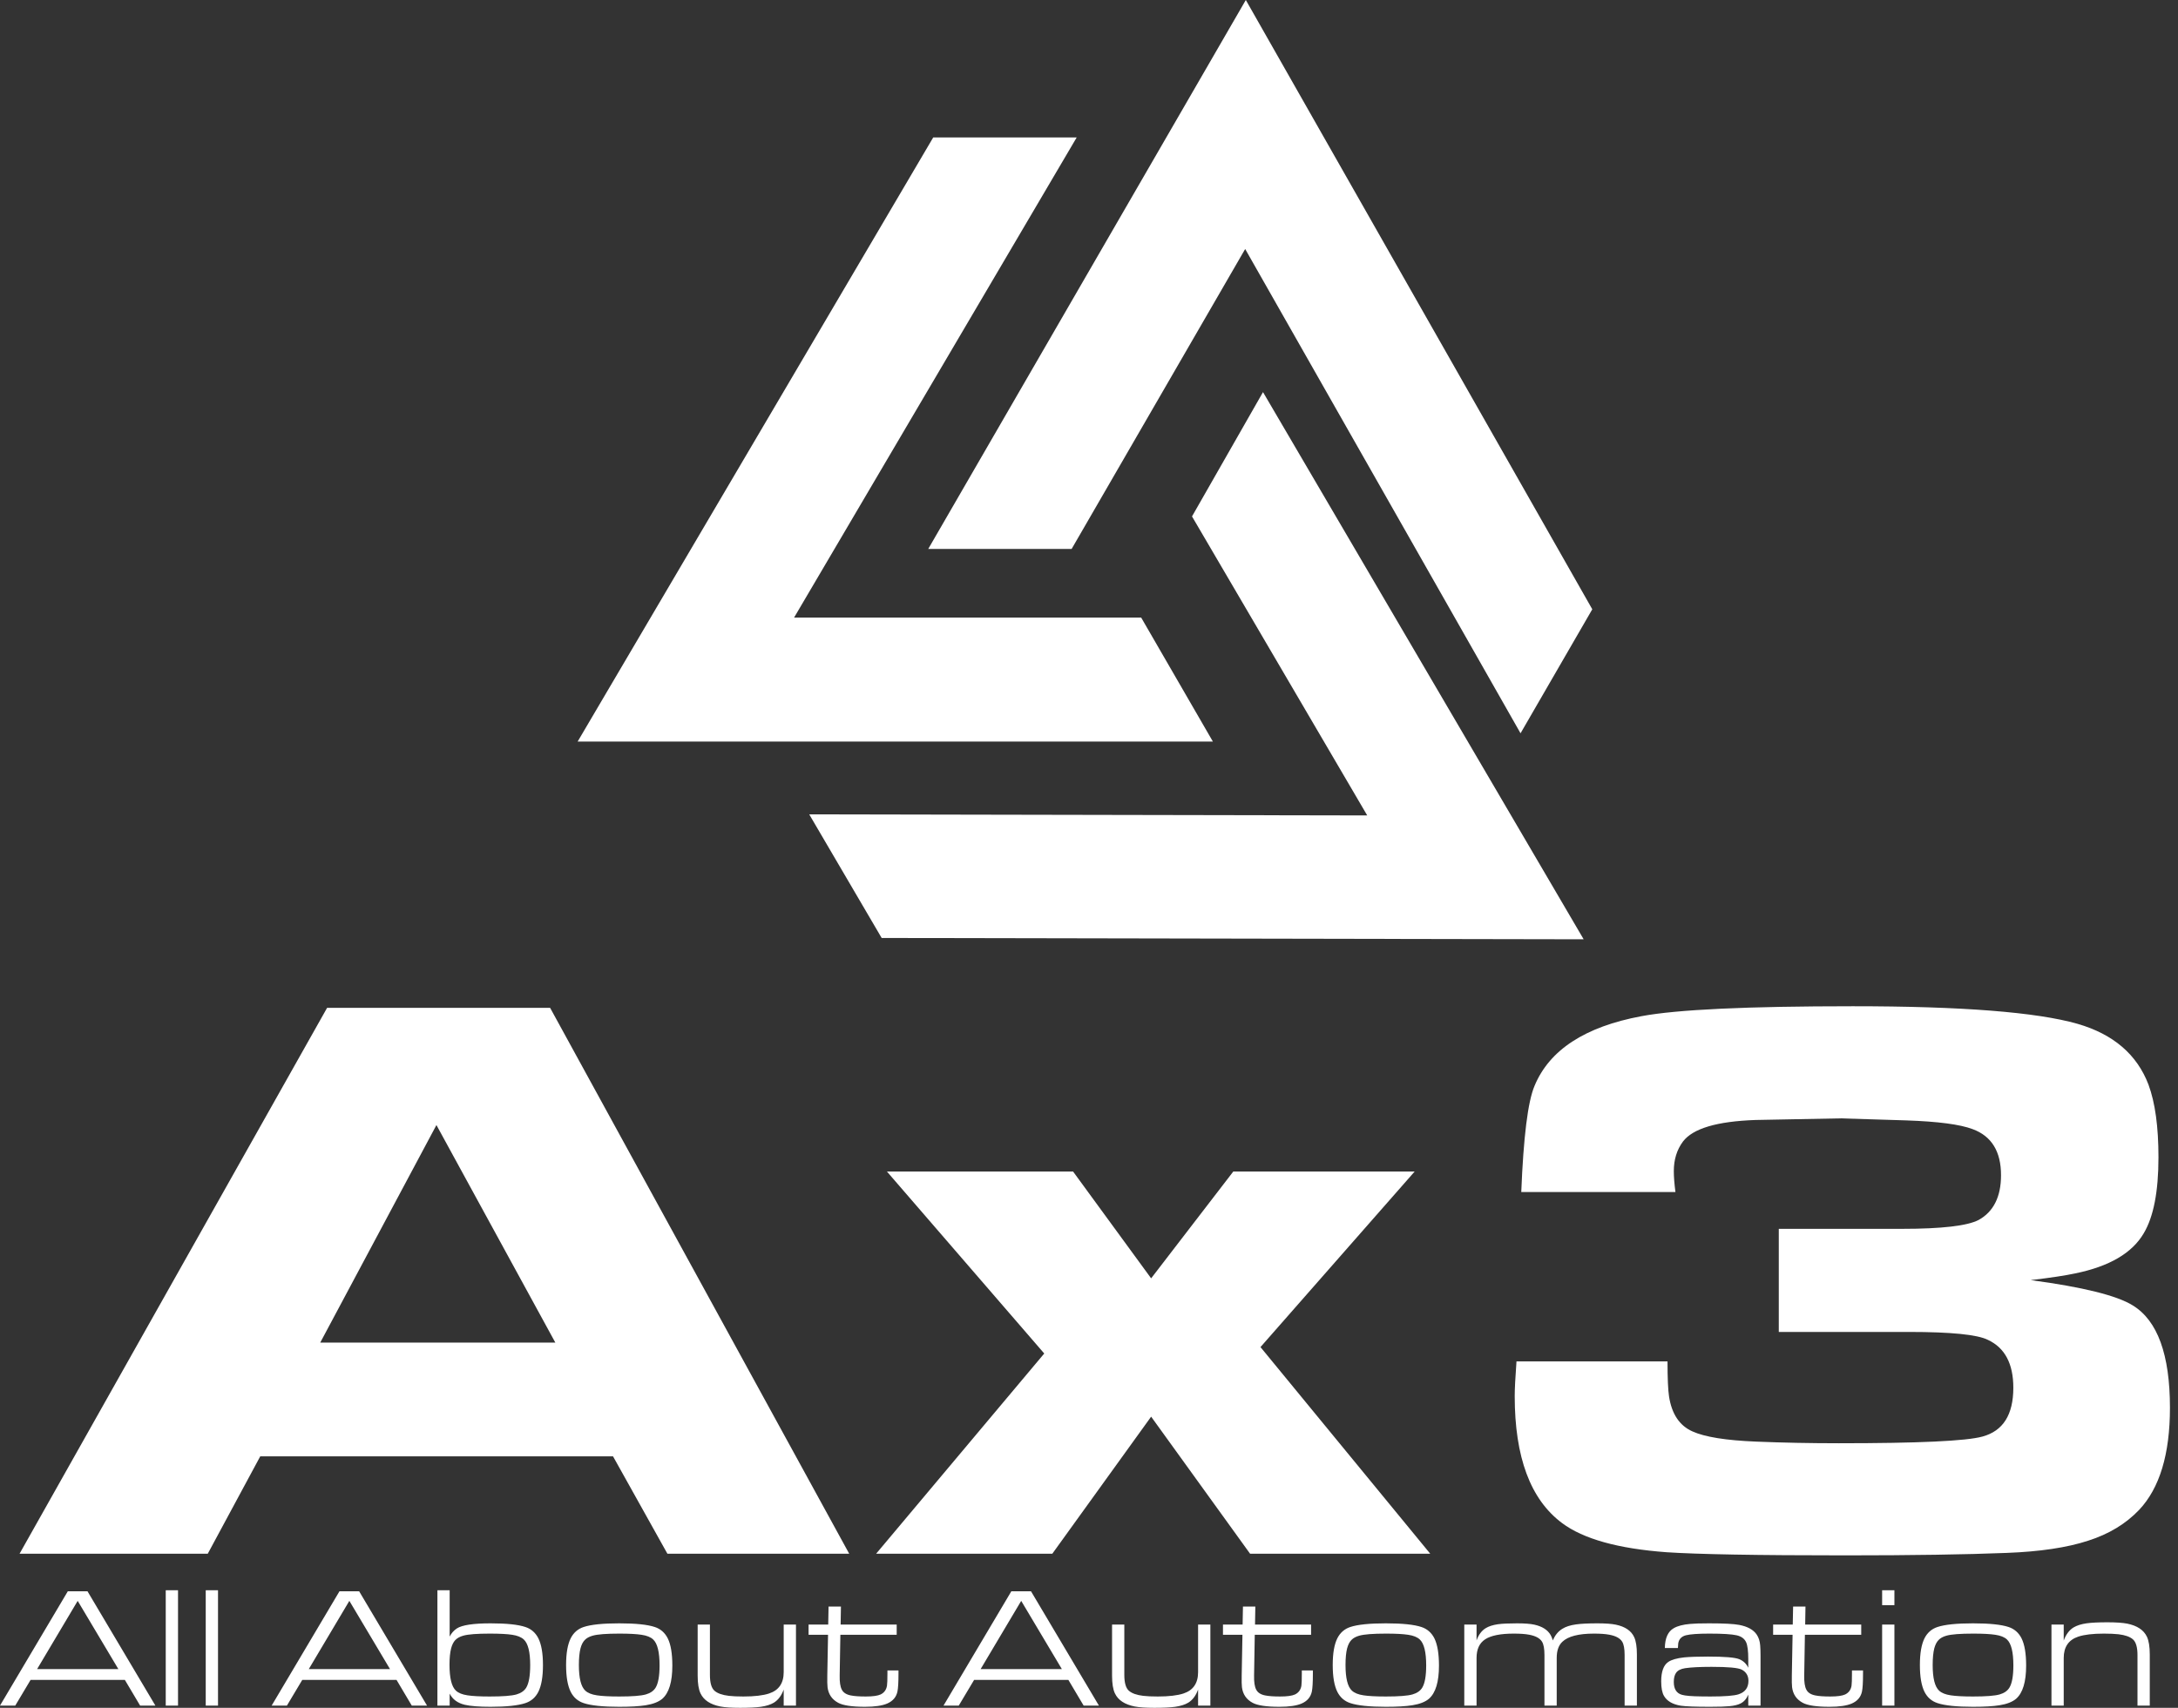 <svg width="102" height="80" viewBox="0 0 102 80" fill="none" xmlns="http://www.w3.org/2000/svg">
<rect x="0" y="0" width="102" height="80" fill="#333333" stroke="none"/>
<path fill-rule="evenodd" clip-rule="evenodd" d="M37.898 38.148L64.03 38.198L55.824 24.191L59.149 18.368L74.166 44L41.29 43.938L37.898 38.148Z" fill="white"/>
<path fill-rule="evenodd" clip-rule="evenodd" d="M71.21 34.35L58.314 11.664L50.186 25.715H43.471L58.344 0L74.57 28.541L71.21 34.35Z" fill="white"/>
<path fill-rule="evenodd" clip-rule="evenodd" d="M50.423 6.439L37.188 28.93H53.444L56.801 34.736H27.053L43.704 6.439H50.423Z" fill="white"/>
<path fill-rule="evenodd" clip-rule="evenodd" d="M0.916 72.782L15.318 47.212H25.764L39.77 72.782H31.256L28.709 68.22H12.188L9.73 72.782H0.916ZM14.998 62.891H26.007L20.439 52.701L14.998 62.891ZM41.031 72.782L48.904 63.403L41.537 54.879H50.255L53.91 59.882L57.757 54.879H66.251L59.031 63.102L66.981 72.782H58.544L53.91 66.361L49.282 72.782H41.031ZM78.464 55.838H71.244C71.347 53.263 71.551 51.608 71.865 50.867C72.563 49.18 74.233 48.094 76.871 47.602C78.535 47.289 81.838 47.136 86.773 47.136C91.862 47.136 95.369 47.41 97.296 47.96C98.973 48.445 100.08 49.397 100.618 50.809C100.932 51.659 101.085 52.79 101.085 54.215C101.085 55.819 100.855 57.001 100.394 57.774C99.85 58.7 98.781 59.326 97.181 59.652C96.733 59.748 96.035 59.856 95.101 59.965C97.546 60.291 99.133 60.687 99.876 61.147C101.041 61.856 101.623 63.454 101.623 65.945C101.623 68.112 101.143 69.709 100.177 70.731C99.562 71.376 98.768 71.862 97.783 72.175C96.803 72.495 95.529 72.686 93.968 72.744C92.067 72.82 89.551 72.859 86.421 72.859C82.267 72.859 79.476 72.808 78.048 72.712C75.789 72.546 74.15 72.092 73.152 71.344C71.673 70.239 70.937 68.258 70.937 65.396C70.937 65.083 70.963 64.546 71.02 63.773H78.093C78.093 64.572 78.119 65.121 78.164 65.415C78.292 66.239 78.656 66.782 79.258 67.051C79.834 67.313 80.826 67.473 82.241 67.53C83.483 67.581 84.776 67.607 86.114 67.607C89.832 67.607 92.079 67.504 92.841 67.294C93.808 67.032 94.288 66.271 94.288 65.006C94.288 63.882 93.891 63.134 93.097 62.764C92.598 62.514 91.362 62.393 89.397 62.393H83.304V57.563H89.077C90.94 57.563 92.137 57.422 92.662 57.148C93.359 56.764 93.712 56.061 93.712 55.052C93.712 53.94 93.27 53.218 92.38 52.892C91.791 52.669 90.754 52.534 89.269 52.483L86.19 52.388C84.052 52.426 82.728 52.451 82.215 52.464C80.41 52.528 79.284 52.86 78.816 53.474C78.528 53.863 78.388 54.323 78.388 54.86C78.388 55.122 78.413 55.448 78.464 55.838Z" fill="white"/>
<path fill-rule="evenodd" clip-rule="evenodd" d="M5.847 78.692H1.433L0.715 79.896H0L3.176 74.541H4.097L7.277 79.896H6.562L5.847 78.692ZM5.543 78.186L3.638 74.99L1.738 78.186H5.543ZM7.762 79.896V74.493H8.337V79.896H7.762ZM9.635 79.896V74.493H10.21V79.896H9.635ZM18.57 78.692H14.156L13.437 79.896H12.722L15.898 74.541H16.819L19.999 79.896H19.284L18.57 78.692ZM18.265 78.186L16.361 74.99L14.461 78.186H18.265ZM20.485 79.896V74.493H21.059V76.663C21.139 76.505 21.251 76.378 21.395 76.282C21.64 76.123 22.166 76.043 22.975 76.043C23.72 76.043 24.265 76.1 24.607 76.215C24.875 76.303 25.076 76.479 25.211 76.741C25.355 77.028 25.428 77.446 25.428 77.995C25.428 78.547 25.355 78.966 25.211 79.253C25.079 79.513 24.878 79.688 24.607 79.779C24.262 79.894 23.718 79.952 22.975 79.952C22.437 79.952 22.035 79.921 21.766 79.858C21.429 79.777 21.194 79.603 21.059 79.335V79.896H20.485ZM22.939 76.524C22.335 76.524 21.919 76.556 21.692 76.622C21.534 76.667 21.411 76.734 21.323 76.826C21.237 76.917 21.171 77.047 21.127 77.215C21.077 77.409 21.051 77.663 21.051 77.98C21.051 78.605 21.151 79.01 21.352 79.196C21.47 79.306 21.651 79.379 21.894 79.415C22.126 79.451 22.471 79.47 22.931 79.47C23.543 79.47 23.962 79.438 24.189 79.373C24.397 79.312 24.549 79.208 24.643 79.058C24.767 78.855 24.83 78.501 24.83 77.999C24.83 77.384 24.73 76.984 24.529 76.798C24.41 76.689 24.23 76.615 23.987 76.579C23.752 76.543 23.403 76.524 22.939 76.524ZM28.999 76.043C29.765 76.043 30.321 76.1 30.666 76.215C30.934 76.303 31.135 76.479 31.27 76.741C31.415 77.031 31.487 77.458 31.487 78.022C31.487 78.784 31.331 79.3 31.018 79.576C30.844 79.724 30.582 79.826 30.236 79.881C29.943 79.928 29.531 79.952 28.999 79.952C28.231 79.952 27.675 79.894 27.332 79.779C27.061 79.688 26.86 79.513 26.728 79.253C26.584 78.966 26.511 78.547 26.511 77.995C26.511 77.446 26.584 77.028 26.728 76.741C26.863 76.479 27.064 76.303 27.332 76.215C27.678 76.1 28.233 76.043 28.999 76.043ZM29.011 76.524C28.402 76.524 27.981 76.556 27.752 76.622C27.593 76.667 27.47 76.734 27.384 76.826C27.296 76.917 27.23 77.047 27.186 77.215C27.136 77.409 27.11 77.668 27.11 77.995C27.11 78.61 27.21 79.01 27.411 79.196C27.529 79.306 27.71 79.379 27.954 79.415C28.189 79.451 28.537 79.47 28.999 79.47C29.603 79.47 30.02 79.438 30.247 79.373C30.459 79.312 30.609 79.208 30.703 79.058C30.827 78.855 30.889 78.507 30.889 78.014C30.889 77.39 30.789 76.984 30.588 76.798C30.472 76.689 30.291 76.615 30.044 76.579C29.81 76.543 29.466 76.524 29.011 76.524ZM37.277 76.099V79.896H36.702V79.144C36.6 79.427 36.446 79.632 36.244 79.758C36.089 79.852 35.882 79.917 35.626 79.953C35.405 79.984 35.083 80 34.658 80C34.252 80 33.942 79.979 33.729 79.937C33.265 79.844 32.957 79.64 32.808 79.327C32.717 79.138 32.673 78.86 32.673 78.49V76.099H33.247V78.461C33.247 78.828 33.319 79.074 33.46 79.2C33.601 79.323 33.824 79.402 34.133 79.439C34.31 79.46 34.538 79.47 34.814 79.47C35.332 79.47 35.734 79.423 36.021 79.328C36.476 79.177 36.702 78.844 36.702 78.328V76.099H37.277ZM37.867 76.58V76.099H38.787L38.803 75.256H39.383L39.368 76.099H41.994V76.58H39.356L39.324 78.481C39.317 78.788 39.349 79.01 39.424 79.149C39.494 79.287 39.633 79.378 39.838 79.419C40.001 79.453 40.237 79.47 40.544 79.47C40.871 79.47 41.104 79.438 41.244 79.373C41.41 79.291 41.508 79.154 41.539 78.965C41.553 78.877 41.56 78.682 41.56 78.38V78.25H42.078V78.403C42.078 78.805 42.061 79.084 42.029 79.239C41.974 79.497 41.815 79.684 41.552 79.799C41.317 79.901 40.969 79.952 40.505 79.952C39.902 79.952 39.487 79.89 39.258 79.767C38.965 79.611 38.798 79.367 38.756 79.038C38.743 78.923 38.739 78.738 38.744 78.481L38.779 76.58H37.867ZM50.034 78.692H45.62L44.901 79.896H44.187L47.363 74.541H48.284L51.464 79.896H50.749L50.034 78.692ZM49.729 78.186L47.825 74.99L45.925 78.186H49.729ZM56.684 76.099V79.896H56.109V79.144C56.007 79.427 55.853 79.632 55.651 79.758C55.496 79.852 55.289 79.917 55.033 79.953C54.812 79.984 54.49 80 54.065 80C53.659 80 53.349 79.979 53.136 79.937C52.672 79.844 52.364 79.64 52.215 79.327C52.124 79.138 52.08 78.86 52.08 78.49V76.099H52.654V78.461C52.654 78.828 52.726 79.074 52.867 79.2C53.008 79.323 53.231 79.402 53.54 79.439C53.717 79.46 53.945 79.47 54.221 79.47C54.739 79.47 55.141 79.423 55.428 79.328C55.883 79.177 56.109 78.844 56.109 78.328V76.099H56.684ZM57.274 76.58V76.099H58.194L58.21 75.256H58.79L58.775 76.099H61.401V76.58H58.763L58.731 78.481C58.724 78.788 58.756 79.01 58.831 79.149C58.901 79.287 59.04 79.378 59.245 79.419C59.408 79.453 59.644 79.47 59.951 79.47C60.278 79.47 60.511 79.438 60.651 79.373C60.817 79.291 60.916 79.154 60.947 78.965C60.96 78.877 60.967 78.682 60.967 78.38V78.25H61.485V78.403C61.485 78.805 61.468 79.084 61.436 79.239C61.381 79.497 61.222 79.684 60.959 79.799C60.724 79.901 60.376 79.952 59.912 79.952C59.309 79.952 58.894 79.89 58.665 79.767C58.372 79.611 58.205 79.367 58.163 79.038C58.15 78.923 58.145 78.738 58.151 78.481L58.186 76.58H57.274ZM64.902 76.043C65.668 76.043 66.223 76.1 66.569 76.215C66.837 76.303 67.038 76.479 67.173 76.741C67.317 77.031 67.39 77.458 67.39 78.022C67.39 78.784 67.234 79.3 66.921 79.576C66.747 79.724 66.485 79.826 66.138 79.881C65.846 79.928 65.433 79.952 64.902 79.952C64.133 79.952 63.578 79.894 63.235 79.779C62.964 79.688 62.763 79.513 62.631 79.253C62.487 78.966 62.414 78.547 62.414 77.995C62.414 77.446 62.487 77.028 62.631 76.741C62.766 76.479 62.967 76.303 63.235 76.215C63.58 76.1 64.136 76.043 64.902 76.043ZM64.914 76.524C64.305 76.524 63.884 76.556 63.654 76.622C63.495 76.667 63.373 76.734 63.286 76.826C63.199 76.917 63.133 77.047 63.088 77.215C63.038 77.409 63.013 77.668 63.013 77.995C63.013 78.61 63.112 79.01 63.313 79.196C63.432 79.306 63.613 79.379 63.857 79.415C64.091 79.451 64.439 79.47 64.902 79.47C65.506 79.47 65.923 79.438 66.149 79.373C66.361 79.312 66.512 79.208 66.605 79.058C66.729 78.855 66.791 78.507 66.791 78.014C66.791 77.39 66.691 76.984 66.49 76.798C66.374 76.689 66.194 76.615 65.947 76.579C65.712 76.543 65.368 76.524 64.914 76.524ZM68.575 79.896V76.099H69.15V76.843C69.244 76.579 69.387 76.388 69.577 76.27C69.719 76.182 69.91 76.12 70.15 76.085C70.353 76.057 70.651 76.043 71.043 76.043C71.402 76.043 71.673 76.064 71.858 76.105C72.226 76.187 72.481 76.349 72.621 76.592C72.655 76.653 72.688 76.736 72.724 76.843C72.821 76.604 72.966 76.425 73.162 76.302C73.322 76.199 73.537 76.131 73.806 76.093C74.037 76.06 74.371 76.043 74.806 76.043C75.185 76.043 75.473 76.064 75.671 76.105C76.108 76.196 76.396 76.392 76.532 76.69C76.617 76.872 76.659 77.144 76.659 77.501V79.896H76.084V77.529C76.084 77.233 76.046 77.025 75.969 76.901C75.867 76.738 75.665 76.63 75.364 76.575C75.185 76.541 74.946 76.524 74.648 76.524C73.929 76.524 73.436 76.651 73.17 76.905C72.993 77.07 72.904 77.322 72.904 77.663V79.896H72.33V77.529C72.33 77.233 72.292 77.025 72.215 76.901C72.113 76.738 71.91 76.63 71.61 76.575C71.43 76.541 71.192 76.524 70.894 76.524C70.269 76.524 69.821 76.614 69.549 76.794C69.283 76.97 69.15 77.259 69.15 77.663V79.896H68.575ZM77.968 77.198C77.975 76.733 78.115 76.424 78.386 76.27C78.565 76.165 78.822 76.099 79.156 76.07C79.338 76.052 79.629 76.043 80.033 76.043C80.73 76.043 81.204 76.068 81.454 76.117C81.846 76.192 82.119 76.345 82.271 76.571C82.364 76.71 82.418 76.879 82.433 77.077C82.444 77.213 82.449 77.372 82.449 77.556V79.896H81.875V79.382C81.794 79.579 81.672 79.718 81.512 79.798C81.388 79.861 81.214 79.904 80.99 79.924C80.812 79.942 80.509 79.952 80.082 79.952C79.391 79.952 78.934 79.934 78.712 79.901C78.334 79.838 78.073 79.687 77.932 79.449C77.841 79.298 77.797 79.069 77.797 78.762C77.797 78.306 77.907 78.002 78.129 77.851C78.281 77.747 78.529 77.676 78.87 77.638C79.128 77.613 79.501 77.6 79.988 77.6C80.763 77.6 81.252 77.64 81.453 77.722C81.647 77.803 81.788 77.937 81.875 78.123V77.724C81.875 77.344 81.842 77.081 81.776 76.932C81.699 76.762 81.551 76.653 81.33 76.603C81.098 76.551 80.672 76.524 80.053 76.524C79.524 76.524 79.156 76.551 78.951 76.603C78.746 76.658 78.627 76.784 78.595 76.983C78.588 77.035 78.583 77.107 78.58 77.198H77.968ZM80.153 78.081C79.613 78.081 79.201 78.103 78.916 78.144C78.714 78.176 78.573 78.247 78.494 78.361C78.422 78.463 78.387 78.606 78.387 78.789C78.387 79.12 78.516 79.32 78.77 79.391C78.928 79.437 79.226 79.461 79.663 79.466C79.813 79.469 79.96 79.47 80.101 79.47C80.778 79.47 81.218 79.435 81.42 79.367C81.729 79.266 81.883 79.055 81.883 78.738C81.883 78.498 81.778 78.321 81.567 78.211C81.399 78.124 80.927 78.081 80.153 78.081ZM83.039 76.58V76.099H83.958L83.975 75.256H84.554L84.54 76.099H87.165V76.58H84.527L84.495 78.481C84.488 78.788 84.521 79.01 84.595 79.149C84.665 79.287 84.804 79.378 85.009 79.419C85.172 79.453 85.408 79.47 85.716 79.47C86.042 79.47 86.275 79.438 86.415 79.373C86.581 79.291 86.68 79.154 86.711 78.965C86.724 78.877 86.731 78.682 86.731 78.38V78.25H87.249V78.403C87.249 78.805 87.233 79.084 87.2 79.239C87.145 79.497 86.986 79.684 86.723 79.799C86.488 79.901 86.14 79.952 85.676 79.952C85.074 79.952 84.658 79.89 84.429 79.767C84.136 79.611 83.969 79.367 83.927 79.038C83.914 78.923 83.91 78.738 83.915 78.481L83.95 76.58H83.039ZM88.144 79.896V76.099H88.719V79.896H88.144ZM88.144 75.192V74.493H88.719V75.192H88.144ZM92.4 76.043C93.166 76.043 93.722 76.1 94.067 76.215C94.335 76.303 94.536 76.479 94.671 76.741C94.816 77.031 94.888 77.458 94.888 78.022C94.888 78.784 94.732 79.3 94.419 79.576C94.245 79.724 93.984 79.826 93.637 79.881C93.344 79.928 92.932 79.952 92.4 79.952C91.632 79.952 91.076 79.894 90.734 79.779C90.462 79.688 90.261 79.513 90.129 79.253C89.985 78.966 89.912 78.547 89.912 77.995C89.912 77.446 89.985 77.028 90.129 76.741C90.264 76.479 90.465 76.303 90.734 76.215C91.079 76.1 91.634 76.043 92.4 76.043ZM92.412 76.524C91.803 76.524 91.382 76.556 91.153 76.622C90.994 76.667 90.871 76.734 90.785 76.826C90.697 76.917 90.631 77.047 90.586 77.215C90.537 77.409 90.511 77.668 90.511 77.995C90.511 78.61 90.611 79.01 90.812 79.196C90.93 79.306 91.111 79.379 91.355 79.415C91.59 79.451 91.938 79.47 92.4 79.47C93.004 79.47 93.421 79.438 93.648 79.373C93.859 79.312 94.01 79.208 94.103 79.058C94.228 78.855 94.29 78.507 94.29 78.014C94.29 77.39 94.19 76.984 93.989 76.798C93.873 76.689 93.692 76.615 93.445 76.579C93.211 76.543 92.867 76.524 92.412 76.524ZM96.074 79.896V76.099H96.648V76.85C96.751 76.567 96.904 76.362 97.107 76.236C97.263 76.143 97.468 76.077 97.724 76.041C97.946 76.01 98.268 75.994 98.693 75.994C99.099 75.994 99.409 76.016 99.622 76.057C100.086 76.151 100.393 76.354 100.543 76.667C100.633 76.856 100.678 77.134 100.678 77.505V79.896H100.103V77.533C100.103 77.166 100.032 76.92 99.89 76.794C99.75 76.671 99.526 76.592 99.217 76.555C99.04 76.535 98.811 76.524 98.532 76.524C98.017 76.524 97.617 76.571 97.329 76.666C96.875 76.817 96.648 77.15 96.648 77.665V79.896H96.074Z" fill="white"/>
</svg>
